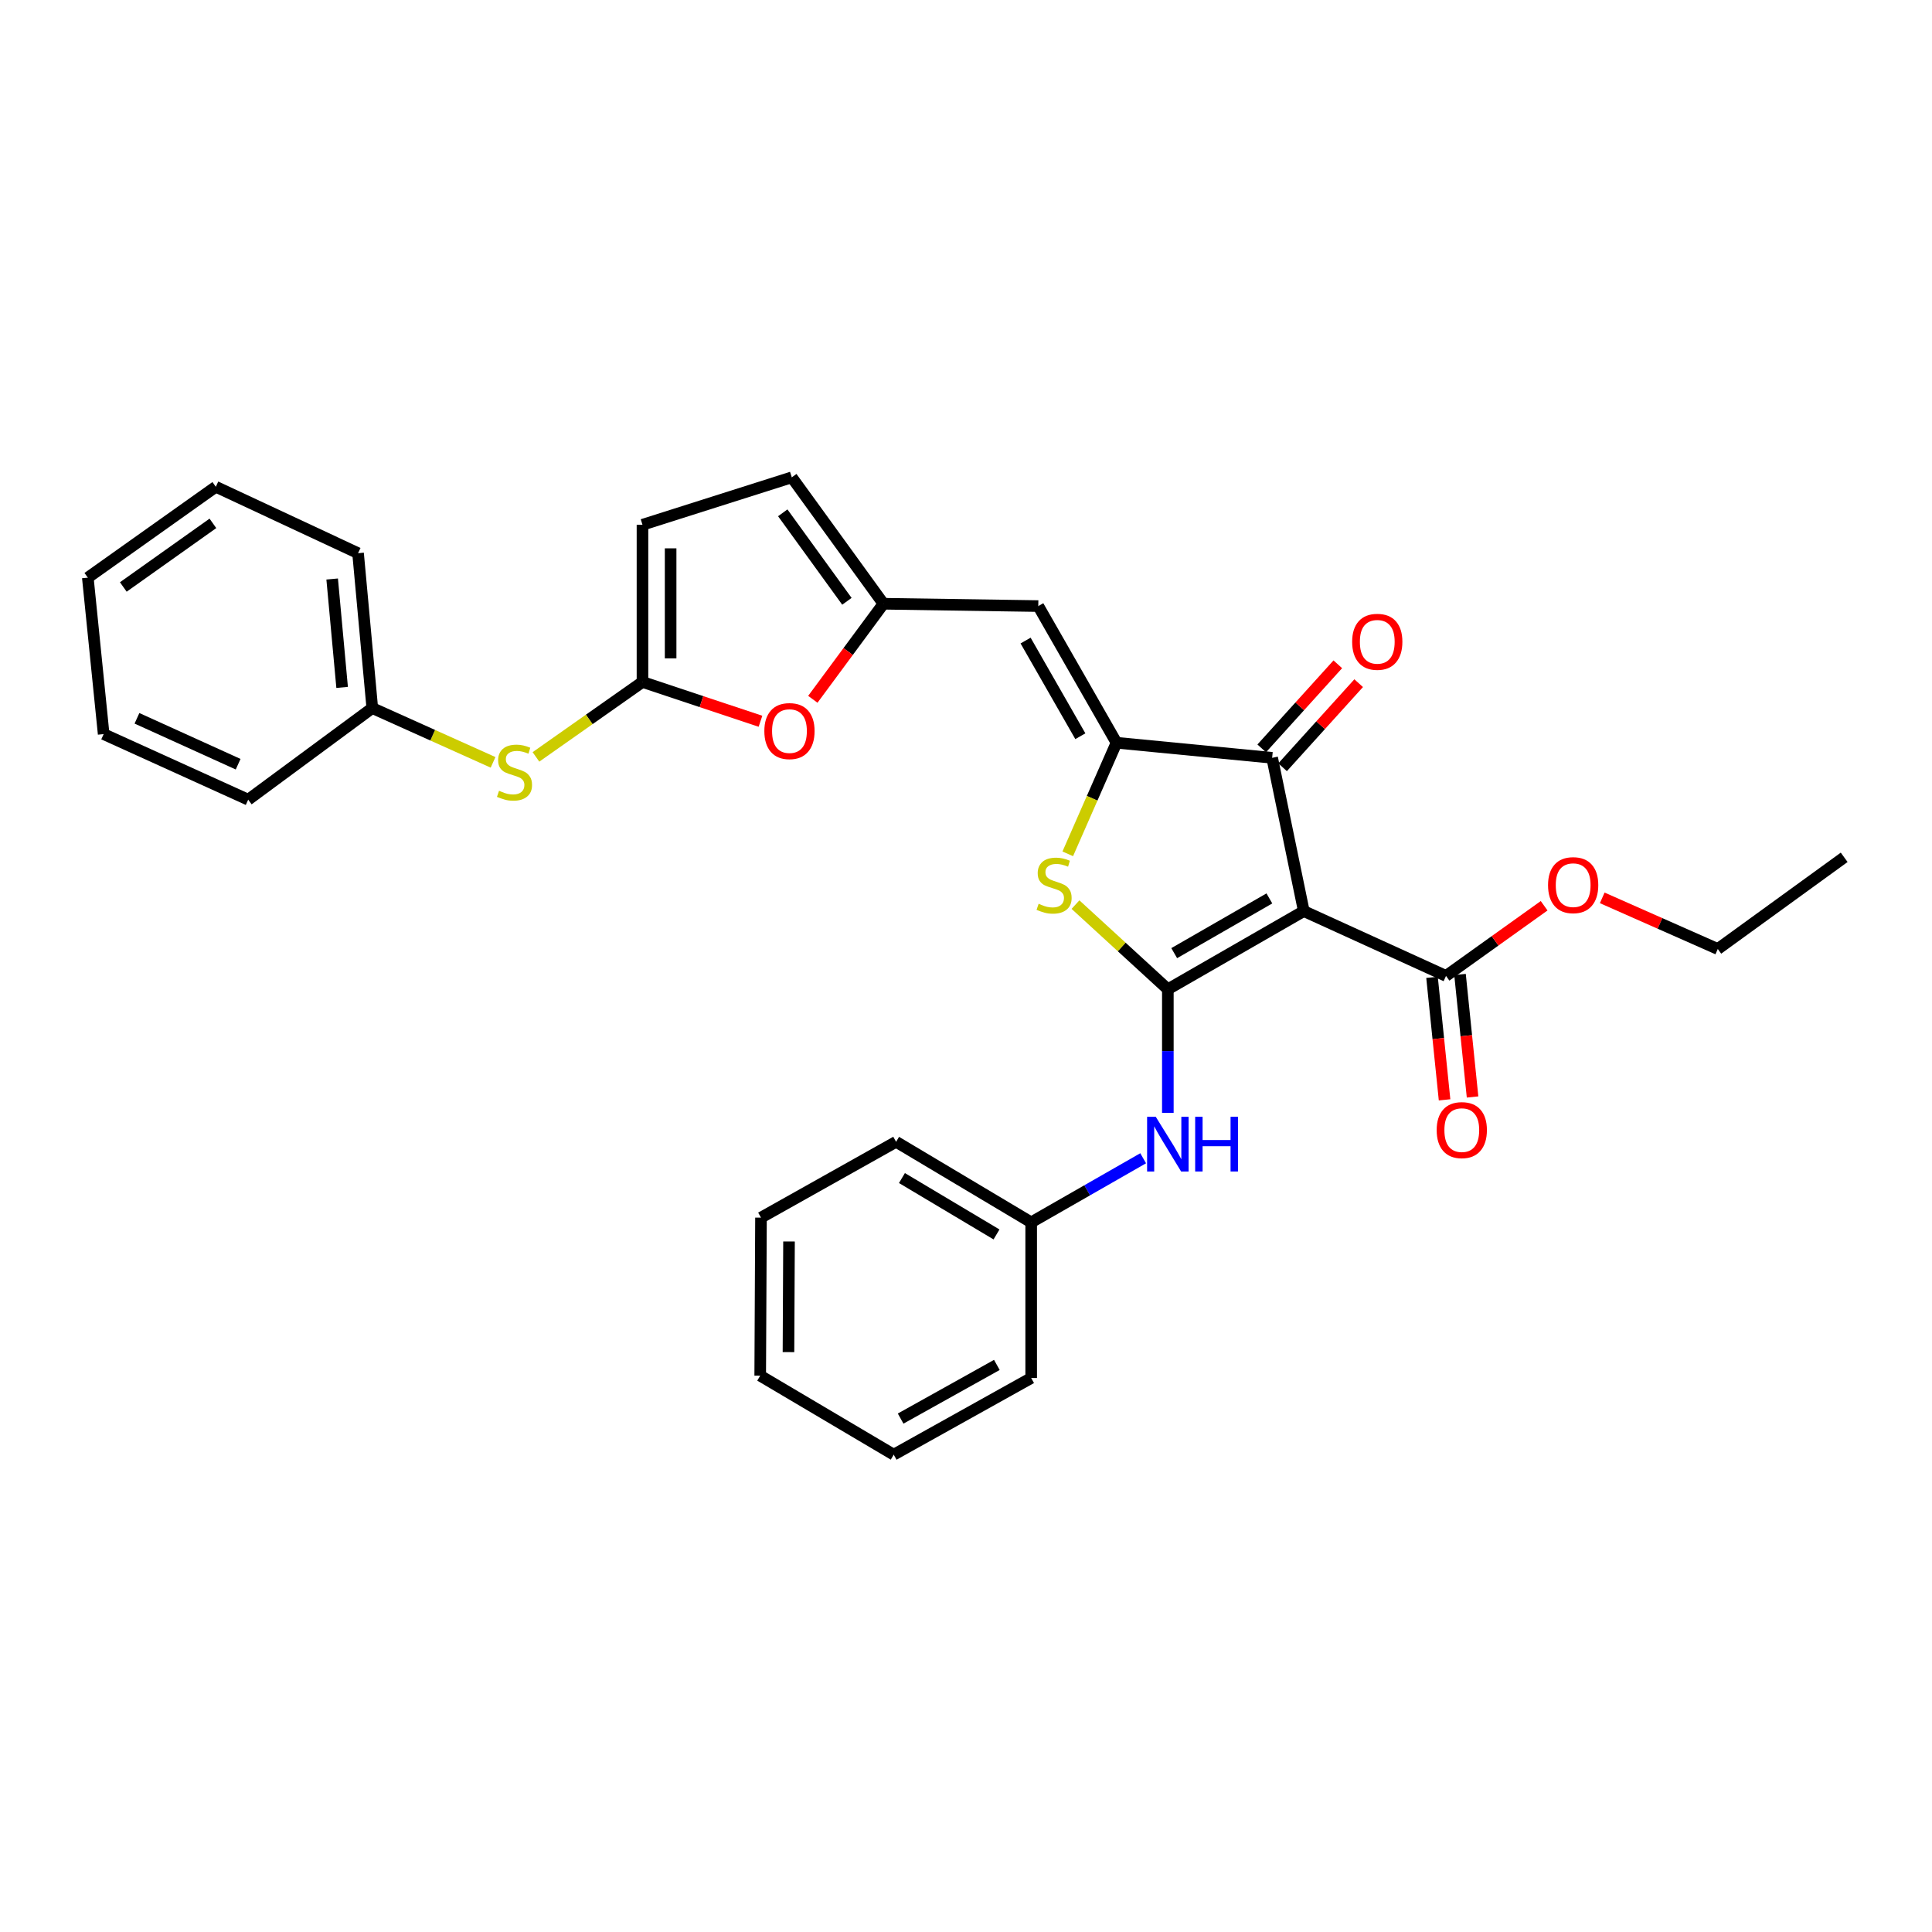 <?xml version='1.0' encoding='iso-8859-1'?>
<svg version='1.1' baseProfile='full'
              xmlns='http://www.w3.org/2000/svg'
                      xmlns:rdkit='http://www.rdkit.org/xml'
                      xmlns:xlink='http://www.w3.org/1999/xlink'
                  xml:space='preserve'
width='1000px' height='1000px' viewBox='0 0 1000 1000'>
<!-- END OF HEADER -->
<rect style='opacity:1.0;fill:#FFFFFF;stroke:none' width='1000' height='1000' x='0' y='0'> </rect>
<path class='bond-0' d='M 604.477,512.042 L 674.844,471.578' style='fill:none;fill-rule:evenodd;stroke:#000000;stroke-width:6px;stroke-linecap:butt;stroke-linejoin:miter;stroke-opacity:1' />
<path class='bond-0' d='M 607.771,493.345 L 657.027,465.02' style='fill:none;fill-rule:evenodd;stroke:#000000;stroke-width:6px;stroke-linecap:butt;stroke-linejoin:miter;stroke-opacity:1' />
<path class='bond-2' d='M 604.477,512.042 L 580.574,490.133' style='fill:none;fill-rule:evenodd;stroke:#000000;stroke-width:6px;stroke-linecap:butt;stroke-linejoin:miter;stroke-opacity:1' />
<path class='bond-2' d='M 580.574,490.133 L 556.671,468.224' style='fill:none;fill-rule:evenodd;stroke:#CCCC00;stroke-width:6px;stroke-linecap:butt;stroke-linejoin:miter;stroke-opacity:1' />
<path class='bond-9' d='M 604.477,512.042 L 604.477,544.039' style='fill:none;fill-rule:evenodd;stroke:#000000;stroke-width:6px;stroke-linecap:butt;stroke-linejoin:miter;stroke-opacity:1' />
<path class='bond-9' d='M 604.477,544.039 L 604.477,576.037' style='fill:none;fill-rule:evenodd;stroke:#0000FF;stroke-width:6px;stroke-linecap:butt;stroke-linejoin:miter;stroke-opacity:1' />
<path class='bond-3' d='M 674.844,471.578 L 658.464,392.245' style='fill:none;fill-rule:evenodd;stroke:#000000;stroke-width:6px;stroke-linecap:butt;stroke-linejoin:miter;stroke-opacity:1' />
<path class='bond-7' d='M 674.844,471.578 L 748.455,505.131' style='fill:none;fill-rule:evenodd;stroke:#000000;stroke-width:6px;stroke-linecap:butt;stroke-linejoin:miter;stroke-opacity:1' />
<path class='bond-1' d='M 577.901,384.444 L 565.286,413.193' style='fill:none;fill-rule:evenodd;stroke:#000000;stroke-width:6px;stroke-linecap:butt;stroke-linejoin:miter;stroke-opacity:1' />
<path class='bond-1' d='M 565.286,413.193 L 552.672,441.941' style='fill:none;fill-rule:evenodd;stroke:#CCCC00;stroke-width:6px;stroke-linecap:butt;stroke-linejoin:miter;stroke-opacity:1' />
<path class='bond-4' d='M 577.901,384.444 L 537.413,313.705' style='fill:none;fill-rule:evenodd;stroke:#000000;stroke-width:6px;stroke-linecap:butt;stroke-linejoin:miter;stroke-opacity:1' />
<path class='bond-4' d='M 559.185,381.069 L 530.843,331.552' style='fill:none;fill-rule:evenodd;stroke:#000000;stroke-width:6px;stroke-linecap:butt;stroke-linejoin:miter;stroke-opacity:1' />
<path class='bond-30' d='M 577.901,384.444 L 658.464,392.245' style='fill:none;fill-rule:evenodd;stroke:#000000;stroke-width:6px;stroke-linecap:butt;stroke-linejoin:miter;stroke-opacity:1' />
<path class='bond-13' d='M 663.865,397.132 L 683.555,375.371' style='fill:none;fill-rule:evenodd;stroke:#000000;stroke-width:6px;stroke-linecap:butt;stroke-linejoin:miter;stroke-opacity:1' />
<path class='bond-13' d='M 683.555,375.371 L 703.245,353.61' style='fill:none;fill-rule:evenodd;stroke:#FF0000;stroke-width:6px;stroke-linecap:butt;stroke-linejoin:miter;stroke-opacity:1' />
<path class='bond-13' d='M 653.063,387.358 L 672.754,365.597' style='fill:none;fill-rule:evenodd;stroke:#000000;stroke-width:6px;stroke-linecap:butt;stroke-linejoin:miter;stroke-opacity:1' />
<path class='bond-13' d='M 672.754,365.597 L 692.444,343.837' style='fill:none;fill-rule:evenodd;stroke:#FF0000;stroke-width:6px;stroke-linecap:butt;stroke-linejoin:miter;stroke-opacity:1' />
<path class='bond-6' d='M 537.413,313.705 L 457.27,312.499' style='fill:none;fill-rule:evenodd;stroke:#000000;stroke-width:6px;stroke-linecap:butt;stroke-linejoin:miter;stroke-opacity:1' />
<path class='bond-5' d='M 332.545,352.979 L 363.082,363.153' style='fill:none;fill-rule:evenodd;stroke:#000000;stroke-width:6px;stroke-linecap:butt;stroke-linejoin:miter;stroke-opacity:1' />
<path class='bond-5' d='M 363.082,363.153 L 393.62,373.327' style='fill:none;fill-rule:evenodd;stroke:#FF0000;stroke-width:6px;stroke-linecap:butt;stroke-linejoin:miter;stroke-opacity:1' />
<path class='bond-12' d='M 332.545,352.979 L 304.978,372.375' style='fill:none;fill-rule:evenodd;stroke:#000000;stroke-width:6px;stroke-linecap:butt;stroke-linejoin:miter;stroke-opacity:1' />
<path class='bond-12' d='M 304.978,372.375 L 277.41,391.772' style='fill:none;fill-rule:evenodd;stroke:#CCCC00;stroke-width:6px;stroke-linecap:butt;stroke-linejoin:miter;stroke-opacity:1' />
<path class='bond-32' d='M 332.545,352.979 L 332.545,271.615' style='fill:none;fill-rule:evenodd;stroke:#000000;stroke-width:6px;stroke-linecap:butt;stroke-linejoin:miter;stroke-opacity:1' />
<path class='bond-32' d='M 347.112,340.774 L 347.112,283.819' style='fill:none;fill-rule:evenodd;stroke:#000000;stroke-width:6px;stroke-linecap:butt;stroke-linejoin:miter;stroke-opacity:1' />
<path class='bond-8' d='M 457.27,312.499 L 438.995,337.229' style='fill:none;fill-rule:evenodd;stroke:#000000;stroke-width:6px;stroke-linecap:butt;stroke-linejoin:miter;stroke-opacity:1' />
<path class='bond-8' d='M 438.995,337.229 L 420.719,361.959' style='fill:none;fill-rule:evenodd;stroke:#FF0000;stroke-width:6px;stroke-linecap:butt;stroke-linejoin:miter;stroke-opacity:1' />
<path class='bond-11' d='M 457.27,312.499 L 409.831,247.069' style='fill:none;fill-rule:evenodd;stroke:#000000;stroke-width:6px;stroke-linecap:butt;stroke-linejoin:miter;stroke-opacity:1' />
<path class='bond-11' d='M 438.361,311.235 L 405.153,265.434' style='fill:none;fill-rule:evenodd;stroke:#000000;stroke-width:6px;stroke-linecap:butt;stroke-linejoin:miter;stroke-opacity:1' />
<path class='bond-14' d='M 741.21,505.873 L 744.457,537.576' style='fill:none;fill-rule:evenodd;stroke:#000000;stroke-width:6px;stroke-linecap:butt;stroke-linejoin:miter;stroke-opacity:1' />
<path class='bond-14' d='M 744.457,537.576 L 747.704,569.279' style='fill:none;fill-rule:evenodd;stroke:#FF0000;stroke-width:6px;stroke-linecap:butt;stroke-linejoin:miter;stroke-opacity:1' />
<path class='bond-14' d='M 755.701,504.389 L 758.948,536.092' style='fill:none;fill-rule:evenodd;stroke:#000000;stroke-width:6px;stroke-linecap:butt;stroke-linejoin:miter;stroke-opacity:1' />
<path class='bond-14' d='M 758.948,536.092 L 762.195,567.795' style='fill:none;fill-rule:evenodd;stroke:#FF0000;stroke-width:6px;stroke-linecap:butt;stroke-linejoin:miter;stroke-opacity:1' />
<path class='bond-16' d='M 748.455,505.131 L 773.849,486.972' style='fill:none;fill-rule:evenodd;stroke:#000000;stroke-width:6px;stroke-linecap:butt;stroke-linejoin:miter;stroke-opacity:1' />
<path class='bond-16' d='M 773.849,486.972 L 799.243,468.814' style='fill:none;fill-rule:evenodd;stroke:#FF0000;stroke-width:6px;stroke-linecap:butt;stroke-linejoin:miter;stroke-opacity:1' />
<path class='bond-15' d='M 591.7,599.514 L 562.719,616.101' style='fill:none;fill-rule:evenodd;stroke:#0000FF;stroke-width:6px;stroke-linecap:butt;stroke-linejoin:miter;stroke-opacity:1' />
<path class='bond-15' d='M 562.719,616.101 L 533.739,632.689' style='fill:none;fill-rule:evenodd;stroke:#000000;stroke-width:6px;stroke-linecap:butt;stroke-linejoin:miter;stroke-opacity:1' />
<path class='bond-10' d='M 332.545,271.615 L 409.831,247.069' style='fill:none;fill-rule:evenodd;stroke:#000000;stroke-width:6px;stroke-linecap:butt;stroke-linejoin:miter;stroke-opacity:1' />
<path class='bond-17' d='M 255.208,394.596 L 223.951,380.545' style='fill:none;fill-rule:evenodd;stroke:#CCCC00;stroke-width:6px;stroke-linecap:butt;stroke-linejoin:miter;stroke-opacity:1' />
<path class='bond-17' d='M 223.951,380.545 L 192.694,366.494' style='fill:none;fill-rule:evenodd;stroke:#000000;stroke-width:6px;stroke-linecap:butt;stroke-linejoin:miter;stroke-opacity:1' />
<path class='bond-19' d='M 533.739,632.689 L 463.817,590.995' style='fill:none;fill-rule:evenodd;stroke:#000000;stroke-width:6px;stroke-linecap:butt;stroke-linejoin:miter;stroke-opacity:1' />
<path class='bond-19' d='M 515.79,638.946 L 466.845,609.76' style='fill:none;fill-rule:evenodd;stroke:#000000;stroke-width:6px;stroke-linecap:butt;stroke-linejoin:miter;stroke-opacity:1' />
<path class='bond-20' d='M 533.739,632.689 L 533.739,713.252' style='fill:none;fill-rule:evenodd;stroke:#000000;stroke-width:6px;stroke-linecap:butt;stroke-linejoin:miter;stroke-opacity:1' />
<path class='bond-18' d='M 829.312,464.729 L 859.218,477.962' style='fill:none;fill-rule:evenodd;stroke:#FF0000;stroke-width:6px;stroke-linecap:butt;stroke-linejoin:miter;stroke-opacity:1' />
<path class='bond-18' d='M 859.218,477.962 L 889.124,491.195' style='fill:none;fill-rule:evenodd;stroke:#000000;stroke-width:6px;stroke-linecap:butt;stroke-linejoin:miter;stroke-opacity:1' />
<path class='bond-21' d='M 192.694,366.494 L 185.33,286.335' style='fill:none;fill-rule:evenodd;stroke:#000000;stroke-width:6px;stroke-linecap:butt;stroke-linejoin:miter;stroke-opacity:1' />
<path class='bond-21' d='M 177.084,355.803 L 171.928,299.692' style='fill:none;fill-rule:evenodd;stroke:#000000;stroke-width:6px;stroke-linecap:butt;stroke-linejoin:miter;stroke-opacity:1' />
<path class='bond-22' d='M 192.694,366.494 L 128.462,413.909' style='fill:none;fill-rule:evenodd;stroke:#000000;stroke-width:6px;stroke-linecap:butt;stroke-linejoin:miter;stroke-opacity:1' />
<path class='bond-23' d='M 889.124,491.195 L 954.545,443.747' style='fill:none;fill-rule:evenodd;stroke:#000000;stroke-width:6px;stroke-linecap:butt;stroke-linejoin:miter;stroke-opacity:1' />
<path class='bond-24' d='M 463.817,590.995 L 393.888,630.245' style='fill:none;fill-rule:evenodd;stroke:#000000;stroke-width:6px;stroke-linecap:butt;stroke-linejoin:miter;stroke-opacity:1' />
<path class='bond-27' d='M 533.739,713.252 L 462.587,752.931' style='fill:none;fill-rule:evenodd;stroke:#000000;stroke-width:6px;stroke-linecap:butt;stroke-linejoin:miter;stroke-opacity:1' />
<path class='bond-27' d='M 515.971,706.481 L 466.165,734.257' style='fill:none;fill-rule:evenodd;stroke:#000000;stroke-width:6px;stroke-linecap:butt;stroke-linejoin:miter;stroke-opacity:1' />
<path class='bond-26' d='M 185.33,286.335 L 111.702,251.957' style='fill:none;fill-rule:evenodd;stroke:#000000;stroke-width:6px;stroke-linecap:butt;stroke-linejoin:miter;stroke-opacity:1' />
<path class='bond-25' d='M 128.462,413.909 L 53.653,379.968' style='fill:none;fill-rule:evenodd;stroke:#000000;stroke-width:6px;stroke-linecap:butt;stroke-linejoin:miter;stroke-opacity:1' />
<path class='bond-25' d='M 123.259,395.553 L 70.892,371.794' style='fill:none;fill-rule:evenodd;stroke:#000000;stroke-width:6px;stroke-linecap:butt;stroke-linejoin:miter;stroke-opacity:1' />
<path class='bond-31' d='M 393.888,630.245 L 393.483,712.046' style='fill:none;fill-rule:evenodd;stroke:#000000;stroke-width:6px;stroke-linecap:butt;stroke-linejoin:miter;stroke-opacity:1' />
<path class='bond-31' d='M 408.394,642.587 L 408.111,699.848' style='fill:none;fill-rule:evenodd;stroke:#000000;stroke-width:6px;stroke-linecap:butt;stroke-linejoin:miter;stroke-opacity:1' />
<path class='bond-28' d='M 53.653,379.968 L 45.455,298.992' style='fill:none;fill-rule:evenodd;stroke:#000000;stroke-width:6px;stroke-linecap:butt;stroke-linejoin:miter;stroke-opacity:1' />
<path class='bond-33' d='M 111.702,251.957 L 45.455,298.992' style='fill:none;fill-rule:evenodd;stroke:#000000;stroke-width:6px;stroke-linecap:butt;stroke-linejoin:miter;stroke-opacity:1' />
<path class='bond-33' d='M 110.198,270.89 L 63.825,303.815' style='fill:none;fill-rule:evenodd;stroke:#000000;stroke-width:6px;stroke-linecap:butt;stroke-linejoin:miter;stroke-opacity:1' />
<path class='bond-29' d='M 462.587,752.931 L 393.483,712.046' style='fill:none;fill-rule:evenodd;stroke:#000000;stroke-width:6px;stroke-linecap:butt;stroke-linejoin:miter;stroke-opacity:1' />
<path  class='atom-3' d='M 537.595 467.791
Q 537.915 467.911, 539.235 468.471
Q 540.555 469.031, 541.995 469.391
Q 543.475 469.711, 544.915 469.711
Q 547.595 469.711, 549.155 468.431
Q 550.715 467.111, 550.715 464.831
Q 550.715 463.271, 549.915 462.311
Q 549.155 461.351, 547.955 460.831
Q 546.755 460.311, 544.755 459.711
Q 542.235 458.951, 540.715 458.231
Q 539.235 457.511, 538.155 455.991
Q 537.115 454.471, 537.115 451.911
Q 537.115 448.351, 539.515 446.151
Q 541.955 443.951, 546.755 443.951
Q 550.035 443.951, 553.755 445.511
L 552.835 448.591
Q 549.435 447.191, 546.875 447.191
Q 544.115 447.191, 542.595 448.351
Q 541.075 449.471, 541.115 451.431
Q 541.115 452.951, 541.875 453.871
Q 542.675 454.791, 543.795 455.311
Q 544.955 455.831, 546.875 456.431
Q 549.435 457.231, 550.955 458.031
Q 552.475 458.831, 553.555 460.471
Q 554.675 462.071, 554.675 464.831
Q 554.675 468.751, 552.035 470.871
Q 549.435 472.951, 545.075 472.951
Q 542.555 472.951, 540.635 472.391
Q 538.755 471.871, 536.515 470.951
L 537.595 467.791
' fill='#CCCC00'/>
<path  class='atom-9' d='M 395.625 378.406
Q 395.625 371.606, 398.985 367.806
Q 402.345 364.006, 408.625 364.006
Q 414.905 364.006, 418.265 367.806
Q 421.625 371.606, 421.625 378.406
Q 421.625 385.286, 418.225 389.206
Q 414.825 393.086, 408.625 393.086
Q 402.385 393.086, 398.985 389.206
Q 395.625 385.326, 395.625 378.406
M 408.625 389.886
Q 412.945 389.886, 415.265 387.006
Q 417.625 384.086, 417.625 378.406
Q 417.625 372.846, 415.265 370.046
Q 412.945 367.206, 408.625 367.206
Q 404.305 367.206, 401.945 370.006
Q 399.625 372.806, 399.625 378.406
Q 399.625 384.126, 401.945 387.006
Q 404.305 389.886, 408.625 389.886
' fill='#FF0000'/>
<path  class='atom-10' d='M 598.217 578.041
L 607.497 593.041
Q 608.417 594.521, 609.897 597.201
Q 611.377 599.881, 611.457 600.041
L 611.457 578.041
L 615.217 578.041
L 615.217 606.361
L 611.337 606.361
L 601.377 589.961
Q 600.217 588.041, 598.977 585.841
Q 597.777 583.641, 597.417 582.961
L 597.417 606.361
L 593.737 606.361
L 593.737 578.041
L 598.217 578.041
' fill='#0000FF'/>
<path  class='atom-10' d='M 618.617 578.041
L 622.457 578.041
L 622.457 590.081
L 636.937 590.081
L 636.937 578.041
L 640.777 578.041
L 640.777 606.361
L 636.937 606.361
L 636.937 593.281
L 622.457 593.281
L 622.457 606.361
L 618.617 606.361
L 618.617 578.041
' fill='#0000FF'/>
<path  class='atom-13' d='M 258.306 409.305
Q 258.626 409.425, 259.946 409.985
Q 261.266 410.545, 262.706 410.905
Q 264.186 411.225, 265.626 411.225
Q 268.306 411.225, 269.866 409.945
Q 271.426 408.625, 271.426 406.345
Q 271.426 404.785, 270.626 403.825
Q 269.866 402.865, 268.666 402.345
Q 267.466 401.825, 265.466 401.225
Q 262.946 400.465, 261.426 399.745
Q 259.946 399.025, 258.866 397.505
Q 257.826 395.985, 257.826 393.425
Q 257.826 389.865, 260.226 387.665
Q 262.666 385.465, 267.466 385.465
Q 270.746 385.465, 274.466 387.025
L 273.546 390.105
Q 270.146 388.705, 267.586 388.705
Q 264.826 388.705, 263.306 389.865
Q 261.786 390.985, 261.826 392.945
Q 261.826 394.465, 262.586 395.385
Q 263.386 396.305, 264.506 396.825
Q 265.666 397.345, 267.586 397.945
Q 270.146 398.745, 271.666 399.545
Q 273.186 400.345, 274.266 401.985
Q 275.386 403.585, 275.386 406.345
Q 275.386 410.265, 272.746 412.385
Q 270.146 414.465, 265.786 414.465
Q 263.266 414.465, 261.346 413.905
Q 259.466 413.385, 257.226 412.465
L 258.306 409.305
' fill='#CCCC00'/>
<path  class='atom-14' d='M 699.872 332.196
Q 699.872 325.396, 703.232 321.596
Q 706.592 317.796, 712.872 317.796
Q 719.152 317.796, 722.512 321.596
Q 725.872 325.396, 725.872 332.196
Q 725.872 339.076, 722.472 342.996
Q 719.072 346.876, 712.872 346.876
Q 706.632 346.876, 703.232 342.996
Q 699.872 339.116, 699.872 332.196
M 712.872 343.676
Q 717.192 343.676, 719.512 340.796
Q 721.872 337.876, 721.872 332.196
Q 721.872 326.636, 719.512 323.836
Q 717.192 320.996, 712.872 320.996
Q 708.552 320.996, 706.192 323.796
Q 703.872 326.596, 703.872 332.196
Q 703.872 337.916, 706.192 340.796
Q 708.552 343.676, 712.872 343.676
' fill='#FF0000'/>
<path  class='atom-15' d='M 743.621 584.941
Q 743.621 578.141, 746.981 574.341
Q 750.341 570.541, 756.621 570.541
Q 762.901 570.541, 766.261 574.341
Q 769.621 578.141, 769.621 584.941
Q 769.621 591.821, 766.221 595.741
Q 762.821 599.621, 756.621 599.621
Q 750.381 599.621, 746.981 595.741
Q 743.621 591.861, 743.621 584.941
M 756.621 596.421
Q 760.941 596.421, 763.261 593.541
Q 765.621 590.621, 765.621 584.941
Q 765.621 579.381, 763.261 576.581
Q 760.941 573.741, 756.621 573.741
Q 752.301 573.741, 749.941 576.541
Q 747.621 579.341, 747.621 584.941
Q 747.621 590.661, 749.941 593.541
Q 752.301 596.421, 756.621 596.421
' fill='#FF0000'/>
<path  class='atom-17' d='M 801.266 458.151
Q 801.266 451.351, 804.626 447.551
Q 807.986 443.751, 814.266 443.751
Q 820.546 443.751, 823.906 447.551
Q 827.266 451.351, 827.266 458.151
Q 827.266 465.031, 823.866 468.951
Q 820.466 472.831, 814.266 472.831
Q 808.026 472.831, 804.626 468.951
Q 801.266 465.071, 801.266 458.151
M 814.266 469.631
Q 818.586 469.631, 820.906 466.751
Q 823.266 463.831, 823.266 458.151
Q 823.266 452.591, 820.906 449.791
Q 818.586 446.951, 814.266 446.951
Q 809.946 446.951, 807.586 449.751
Q 805.266 452.551, 805.266 458.151
Q 805.266 463.871, 807.586 466.751
Q 809.946 469.631, 814.266 469.631
' fill='#FF0000'/>
</svg>
